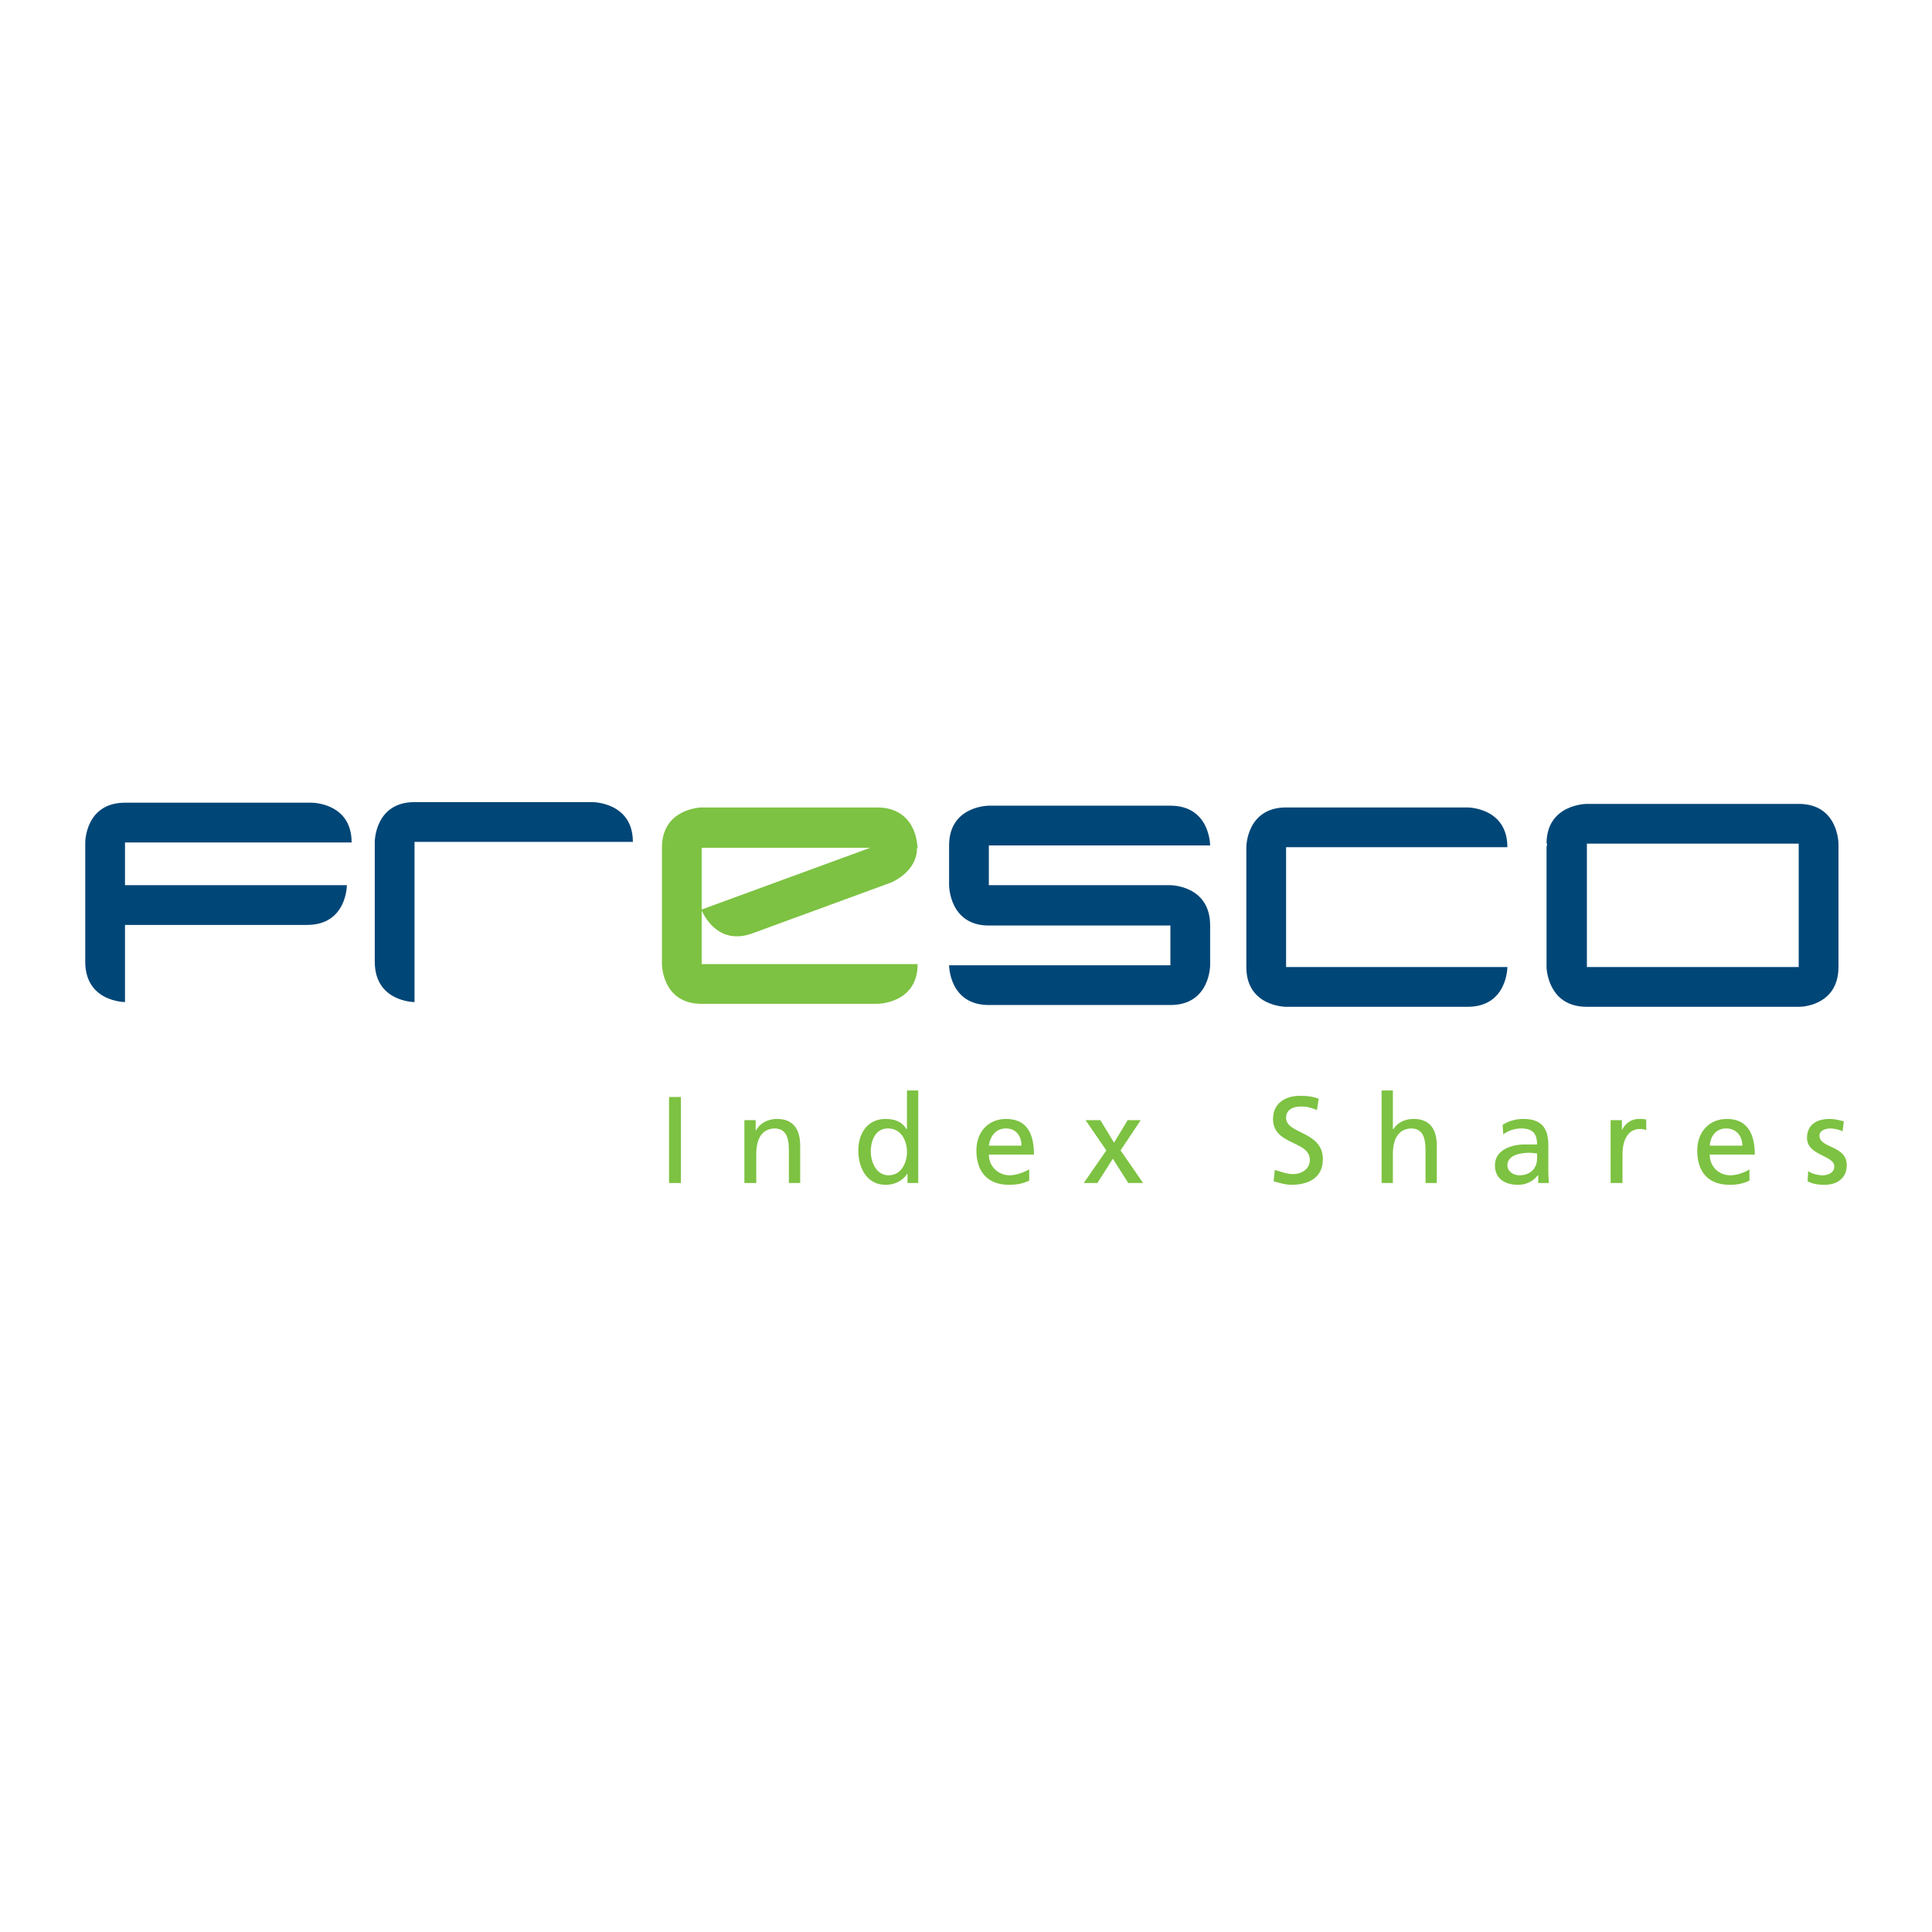 <?xml version="1.0" encoding="utf-8"?>
<!-- Generator: Adobe Illustrator 13.0.0, SVG Export Plug-In . SVG Version: 6.00 Build 14948)  -->
<!DOCTYPE svg PUBLIC "-//W3C//DTD SVG 1.0//EN" "http://www.w3.org/TR/2001/REC-SVG-20010904/DTD/svg10.dtd">
<svg version="1.0" id="Layer_1" xmlns="http://www.w3.org/2000/svg" xmlns:xlink="http://www.w3.org/1999/xlink" x="0px" y="0px"
	 width="192.756px" height="192.756px" viewBox="0 0 192.756 192.756" enable-background="new 0 0 192.756 192.756"
	 xml:space="preserve">
<g>
	<polygon fill-rule="evenodd" clip-rule="evenodd" fill="#FFFFFF" points="0,0 192.756,0 192.756,192.756 0,192.756 0,0 	"/>
	<polygon fill-rule="evenodd" clip-rule="evenodd" fill="#7DC242" points="66.751,118.029 67.935,118.029 67.935,109.447 
		66.751,109.447 66.751,118.029 	"/>
	<path fill-rule="evenodd" clip-rule="evenodd" fill="#7DC242" d="M74.269,118.029h1.184v-2.9c0-1.539,0.592-2.545,1.894-2.545
		c1.006,0.059,1.361,0.77,1.361,2.191v3.254h1.125v-3.729c0-1.658-0.71-2.664-2.309-2.664c-0.888,0-1.717,0.414-2.071,1.125h-0.06
		v-1.006h-1.125V118.029L74.269,118.029z"/>
	<path fill-rule="evenodd" clip-rule="evenodd" fill="#7DC242" d="M90.547,118.029h1.065v-9.234h-1.125v3.848h-0.06
		c-0.355-0.592-0.947-1.006-2.072-1.006c-1.834,0-2.723,1.48-2.723,3.139c0,1.715,0.829,3.432,2.723,3.432
		c1.125,0,1.835-0.592,2.131-1.064h0.059V118.029L90.547,118.029z M86.877,114.893c0-1.125,0.473-2.309,1.717-2.309
		c1.302,0,1.894,1.184,1.894,2.369c0,1.006-0.533,2.307-1.835,2.307C87.41,117.26,86.877,115.898,86.877,114.893L86.877,114.893
		L86.877,114.893z"/>
	<path fill-rule="evenodd" clip-rule="evenodd" fill="#7DC242" d="M102.683,116.668c-0.296,0.178-1.185,0.592-1.954,0.592
		c-1.065,0-2.071-0.828-2.071-2.07h4.498c0-2.014-0.65-3.553-2.781-3.553c-1.776,0-2.96,1.303-2.96,3.139
		c0,2.07,1.065,3.432,3.256,3.432c1.065,0,1.598-0.236,2.013-0.414V116.668L102.683,116.668z M98.657,114.301
		c0.118-0.828,0.592-1.717,1.717-1.717c1.006,0,1.539,0.77,1.539,1.717H98.657L98.657,114.301z"/>
	<polygon fill-rule="evenodd" clip-rule="evenodd" fill="#7DC242" points="108.128,118.029 109.489,118.029 111.028,115.604 
		112.567,118.029 114.048,118.029 111.798,114.775 113.811,111.756 112.509,111.756 111.147,114.004 109.785,111.756 
		108.306,111.756 110.378,114.775 108.128,118.029 	"/>
	<path fill-rule="evenodd" clip-rule="evenodd" fill="#7DC242" d="M131.569,109.625c-0.592-0.236-1.243-0.297-1.835-0.297
		c-1.539,0-2.724,0.77-2.724,2.309c0,2.664,3.671,2.131,3.671,4.084c0,1.008-0.947,1.422-1.658,1.422
		c-0.65,0-1.361-0.297-1.835-0.414l-0.118,1.125c0.592,0.176,1.184,0.354,1.775,0.354c1.717,0,3.138-0.709,3.138-2.545
		c0-2.842-3.67-2.486-3.67-4.143c0-0.889,0.828-1.125,1.479-1.125s1.007,0.117,1.599,0.355L131.569,109.625L131.569,109.625z"/>
	<path fill-rule="evenodd" clip-rule="evenodd" fill="#7DC242" d="M137.844,118.029h1.125v-2.9c0-1.539,0.592-2.545,1.894-2.545
		c1.007,0.059,1.362,0.77,1.362,2.191v3.254h1.124v-3.729c0-1.658-0.71-2.664-2.309-2.664c-0.888,0-1.598,0.355-2.013,1.006h-0.059
		v-3.848h-1.125V118.029L137.844,118.029z"/>
	<path fill-rule="evenodd" clip-rule="evenodd" fill="#7DC242" d="M149.979,113.176c0.474-0.355,1.125-0.592,1.775-0.592
		c1.185,0,1.599,0.533,1.599,1.598c-0.474,0-0.77,0-1.243,0c-1.184,0-2.96,0.475-2.96,2.072c0,1.361,1.007,1.953,2.309,1.953
		c1.065,0,1.717-0.592,1.954-0.947h0.059v0.77h1.065c0-0.176-0.059-0.473-0.059-1.184v-2.604c0-1.717-0.711-2.605-2.486-2.605
		c-0.829,0-1.539,0.236-2.072,0.592L149.979,113.176L149.979,113.176z M153.353,115.604c0,0.947-0.651,1.656-1.775,1.656
		c-0.533,0-1.185-0.354-1.185-1.006c0-1.125,1.599-1.242,2.19-1.242c0.236,0,0.532,0.059,0.77,0.059V115.604L153.353,115.604z"/>
	<path fill-rule="evenodd" clip-rule="evenodd" fill="#7DC242" d="M160.692,118.029h1.185v-2.84c0-1.6,0.65-2.547,1.716-2.547
		c0.178,0,0.415,0,0.651,0.119v-1.066c-0.296-0.059-0.474-0.059-0.77-0.059c-0.71,0-1.361,0.475-1.657,1.125l0,0v-1.006h-1.125
		V118.029L160.692,118.029z"/>
	<path fill-rule="evenodd" clip-rule="evenodd" fill="#7DC242" d="M174.544,116.668c-0.236,0.178-1.124,0.592-1.895,0.592
		c-1.124,0-2.071-0.828-2.071-2.07h4.499c0-2.014-0.711-3.553-2.782-3.553c-1.775,0-2.96,1.303-2.96,3.139
		c0,2.07,1.007,3.432,3.256,3.432c1.007,0,1.539-0.236,1.953-0.414V116.668L174.544,116.668z M170.578,114.301
		c0.06-0.828,0.533-1.717,1.657-1.717c1.007,0,1.599,0.77,1.599,1.717H170.578L170.578,114.301z"/>
	<path fill-rule="evenodd" clip-rule="evenodd" fill="#7DC242" d="M180.346,117.854c0.532,0.295,1.124,0.354,1.716,0.354
		c1.125,0,2.19-0.592,2.19-1.953c0-2.012-2.723-1.656-2.723-2.959c0-0.475,0.532-0.711,1.125-0.711c0.236,0,0.946,0.119,1.184,0.297
		l0.118-1.008c-0.474-0.117-0.888-0.236-1.421-0.236c-1.302,0-2.249,0.592-2.249,1.895c0,1.775,2.723,1.717,2.723,2.842
		c0,0.65-0.65,0.887-1.184,0.887c-0.355,0-1.007-0.117-1.421-0.414L180.346,117.854L180.346,117.854z"/>
	<path fill-rule="evenodd" clip-rule="evenodd" fill="#7DC242" d="M70.007,90.86c0.296,0.592,1.717,3.493,5.091,2.25l13.733-5.032
		c0,0,2.664-1.006,2.664-3.492h0.059c0,0,0-0.178-0.059-0.474c-0.06-0.355-0.119-0.77-0.296-1.184l0,0
		c-0.415-1.065-1.421-2.368-3.67-2.368H70.007c0,0,0,0-0.118,0c-0.592,0.059-3.848,0.415-3.848,4.025v11.602
		c0,0,0,3.965,3.966,3.965h17.521c0,0,4.025,0,4.025-3.965H70.007V90.86L70.007,90.86z M86.818,84.585l-16.812,6.156v-6.156H86.818
		L86.818,84.585z"/>
	<path fill-rule="evenodd" clip-rule="evenodd" fill="#004677" d="M128.313,88.492v-3.966h22.079c0-3.966-3.966-3.966-3.966-3.966
		h-18.113c-3.966,0-3.966,3.966-3.966,3.966v11.957c0,3.966,3.966,3.966,3.966,3.966h18.113c3.966,0,3.966-3.966,3.966-3.966
		h-22.079V88.492L128.313,88.492z"/>
	<path fill-rule="evenodd" clip-rule="evenodd" fill="#004677" d="M41.357,83.993h21.784c0-3.966-4.025-3.966-4.025-3.966H41.357
		c-3.966,0-3.966,3.966-3.966,3.966v11.958c0,4.026,3.966,4.026,3.966,4.026V83.993L41.357,83.993z"/>
	<path fill-rule="evenodd" clip-rule="evenodd" fill="#004677" d="M116.771,100.271H98.657c-3.966,0-3.966-3.966-3.966-3.966h22.08
		V92.34H98.657c-3.966,0-3.966-4.025-3.966-4.025v-3.966c0-3.966,3.966-3.966,3.966-3.966h18.113c3.966,0,3.966,3.966,3.966,3.966
		H98.657v3.966h18.113c0,0,3.966,0,3.966,4.025v3.966C120.736,96.306,120.736,100.271,116.771,100.271L116.771,100.271z"/>
	<path fill-rule="evenodd" clip-rule="evenodd" fill="#004677" d="M12.47,88.314v-4.262h22.612c0-3.966-3.966-3.966-3.966-3.966
		H12.47c-3.966,0-3.966,3.966-3.966,3.966v11.898c0,4.026,3.966,4.026,3.966,4.026v-7.696h18.173c3.966,0,3.966-3.966,3.966-3.966
		H12.47L12.47,88.314z"/>
	<path fill-rule="evenodd" clip-rule="evenodd" fill="#004677" d="M183.423,84.526c0,0,0-0.119,0-0.355l0,0c0,0,0-3.966-3.966-3.966
		h-21.132c0,0-4.025,0-4.025,3.966h0.06c0,0.118-0.06,0.237-0.06,0.355v11.957c0,0,0,0,0,0.118c0.06,0.592,0.414,3.848,4.025,3.848
		h21.132c0,0,0,0,0.06,0c0.651,0,3.906-0.355,3.906-3.966V84.526L183.423,84.526z M158.325,84.171h21.132v12.312h-21.132V84.171
		L158.325,84.171z"/>
</g>
</svg>
